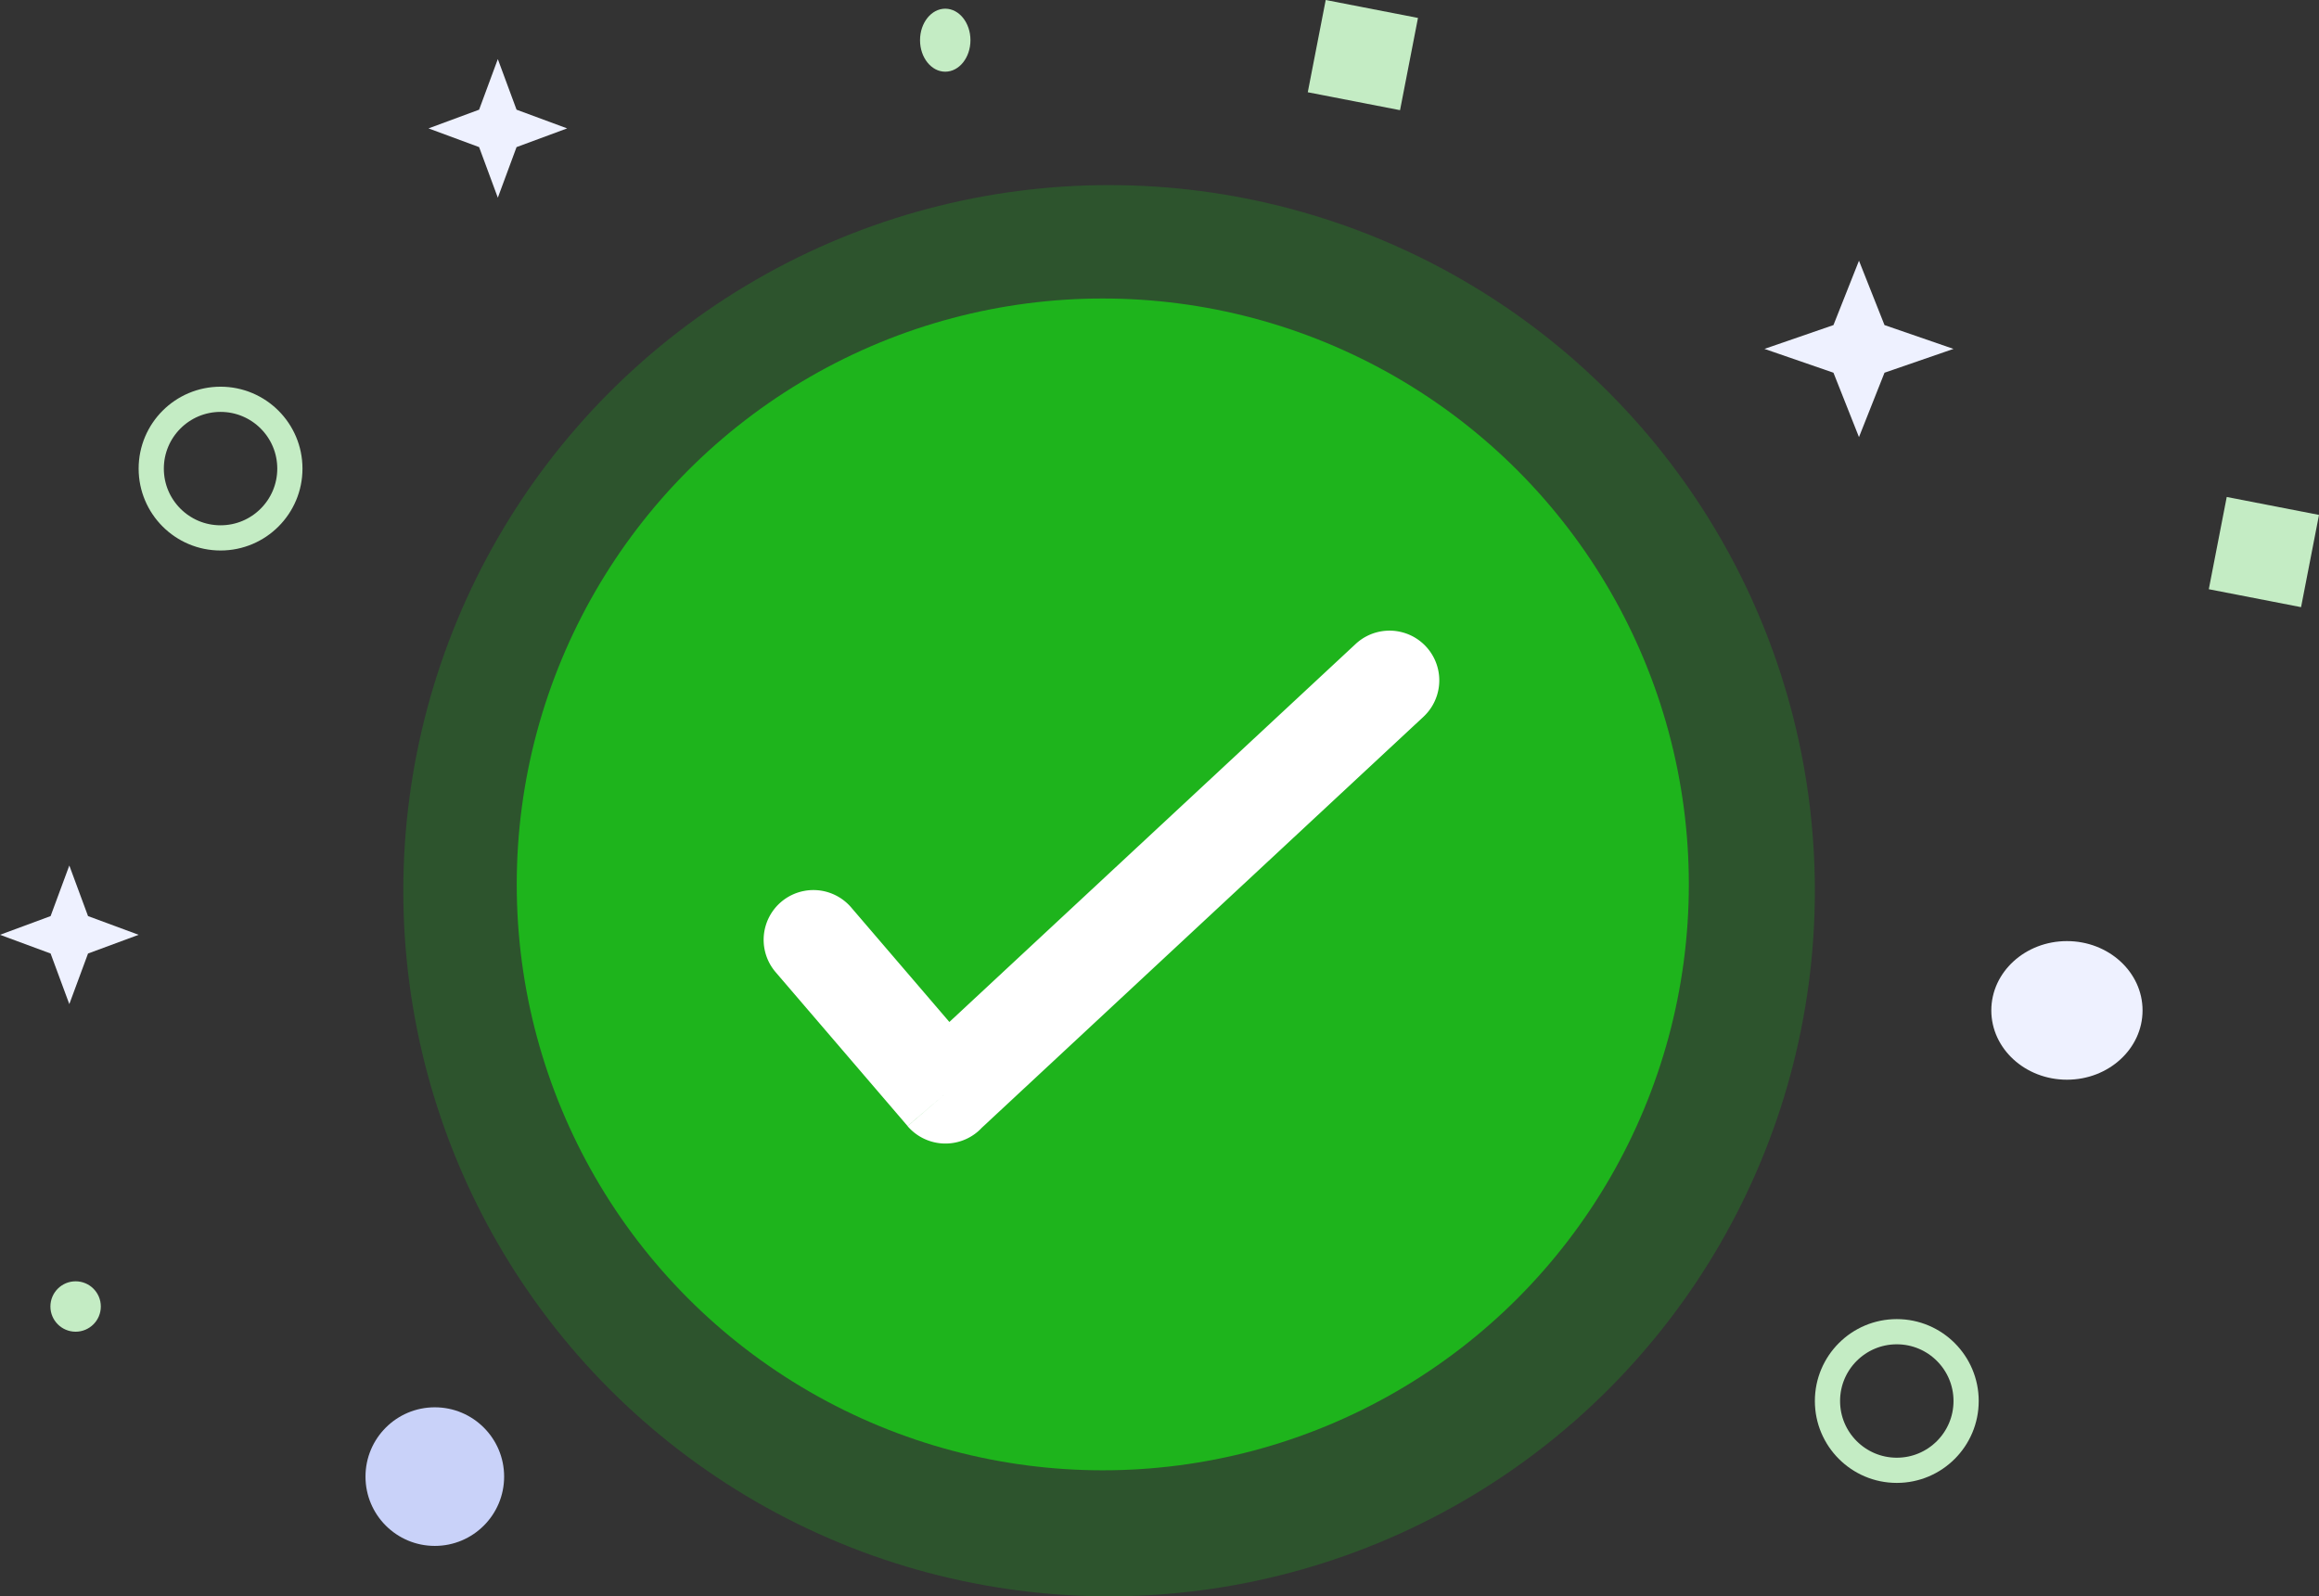 <svg id="Group_25397" data-name="Group 25397" xmlns="http://www.w3.org/2000/svg" width="184" height="126.69" viewBox="0 0 184 126.69">
  <rect x="0" y="0" width="184" height="126.69" fill="#333333" stroke="none"/>
  <g id="Group_25396" data-name="Group 25396" transform="translate(32 14.69)">
    <circle id="Ellipse_439" data-name="Ellipse 439" cx="56" cy="56" r="56" fill="rgba(30,180,28,0.26)"/>
    <circle id="Ellipse_440" data-name="Ellipse 440" cx="46.5" cy="46.5" r="46.5" transform="translate(9 9)" fill="#1eb41c"/>
    <g id="noun-tick-1348361" transform="translate(28.594 35.361)">
      <g id="Group_25395" data-name="Group 25395" transform="translate(0 0)">
        <path id="Path_522" data-name="Path 522" d="M18.049,40.824a3.946,3.946,0,1,0-6,5.131L22.52,58.168l3-2.565-3,2.575a3.957,3.957,0,0,0,5.579.429,4.1,4.1,0,0,0,.311-.3L63.451,25.691a3.947,3.947,0,0,0-5.378-5.78l-32.235,30-7.79-9.088Z" transform="translate(-11.104 -18.854)" fill="#fff"/>
      </g>
    </g>
  </g>
  <g id="Ellipse_441" data-name="Ellipse 441" transform="translate(11 30.69)" fill="none" stroke="#c4ecc4" stroke-width="2">
    <circle cx="6.5" cy="6.5" r="6.5" stroke="none"/>
    <circle cx="6.5" cy="6.5" r="5.5" fill="none"/>
  </g>
  <ellipse id="Ellipse_445" data-name="Ellipse 445" cx="2" cy="2.5" rx="2" ry="2.5" transform="translate(73 0.69)" fill="#c4ecc4"/>
  <circle id="Ellipse_446" data-name="Ellipse 446" cx="2" cy="2" r="2" transform="translate(4 101.69)" fill="#c4ecc4"/>
  <g id="Ellipse_444" data-name="Ellipse 444" transform="translate(144 104.69)" fill="none" stroke="#c4ecc4" stroke-width="2">
    <circle cx="6.5" cy="6.5" r="6.5" stroke="none"/>
    <circle cx="6.5" cy="6.5" r="5.5" fill="none"/>
  </g>
  <ellipse id="Ellipse_442" data-name="Ellipse 442" cx="6" cy="5.5" rx="6" ry="5.5" transform="translate(158 74.69)" fill="#eef1ff"/>
  <circle id="Ellipse_443" data-name="Ellipse 443" cx="5.5" cy="5.5" r="5.5" transform="translate(29 111.69)" fill="#c9d2f9"/>
  <rect id="Rectangle_125" data-name="Rectangle 125" width="7.458" height="7.458" transform="translate(105.188) rotate(11)" fill="#c4ecc4"/>
  <rect id="Rectangle_126" data-name="Rectangle 126" width="7.458" height="7.458" transform="translate(176.679 39.442) rotate(11)" fill="#c4ecc4"/>
  <path id="Polygon_1" data-name="Polygon 1" d="M7.5,0,9.525,5.11,15,7,9.525,8.89,7.5,14,5.475,8.89,0,7,5.475,5.11Z" transform="translate(140 20.69)" fill="#eef1ff"/>
  <path id="Polygon_2" data-name="Polygon 2" d="M5.5,0,6.985,4.015,11,5.5,6.985,6.985,5.5,11,4.015,6.985,0,5.5,4.015,4.015Z" transform="translate(0 68.69)" fill="#eef1ff"/>
  <path id="Polygon_3" data-name="Polygon 3" d="M5.5,0,6.985,4.015,11,5.5,6.985,6.985,5.5,11,4.015,6.985,0,5.5,4.015,4.015Z" transform="translate(34 4.69)" fill="#eef1ff"/>
</svg>
